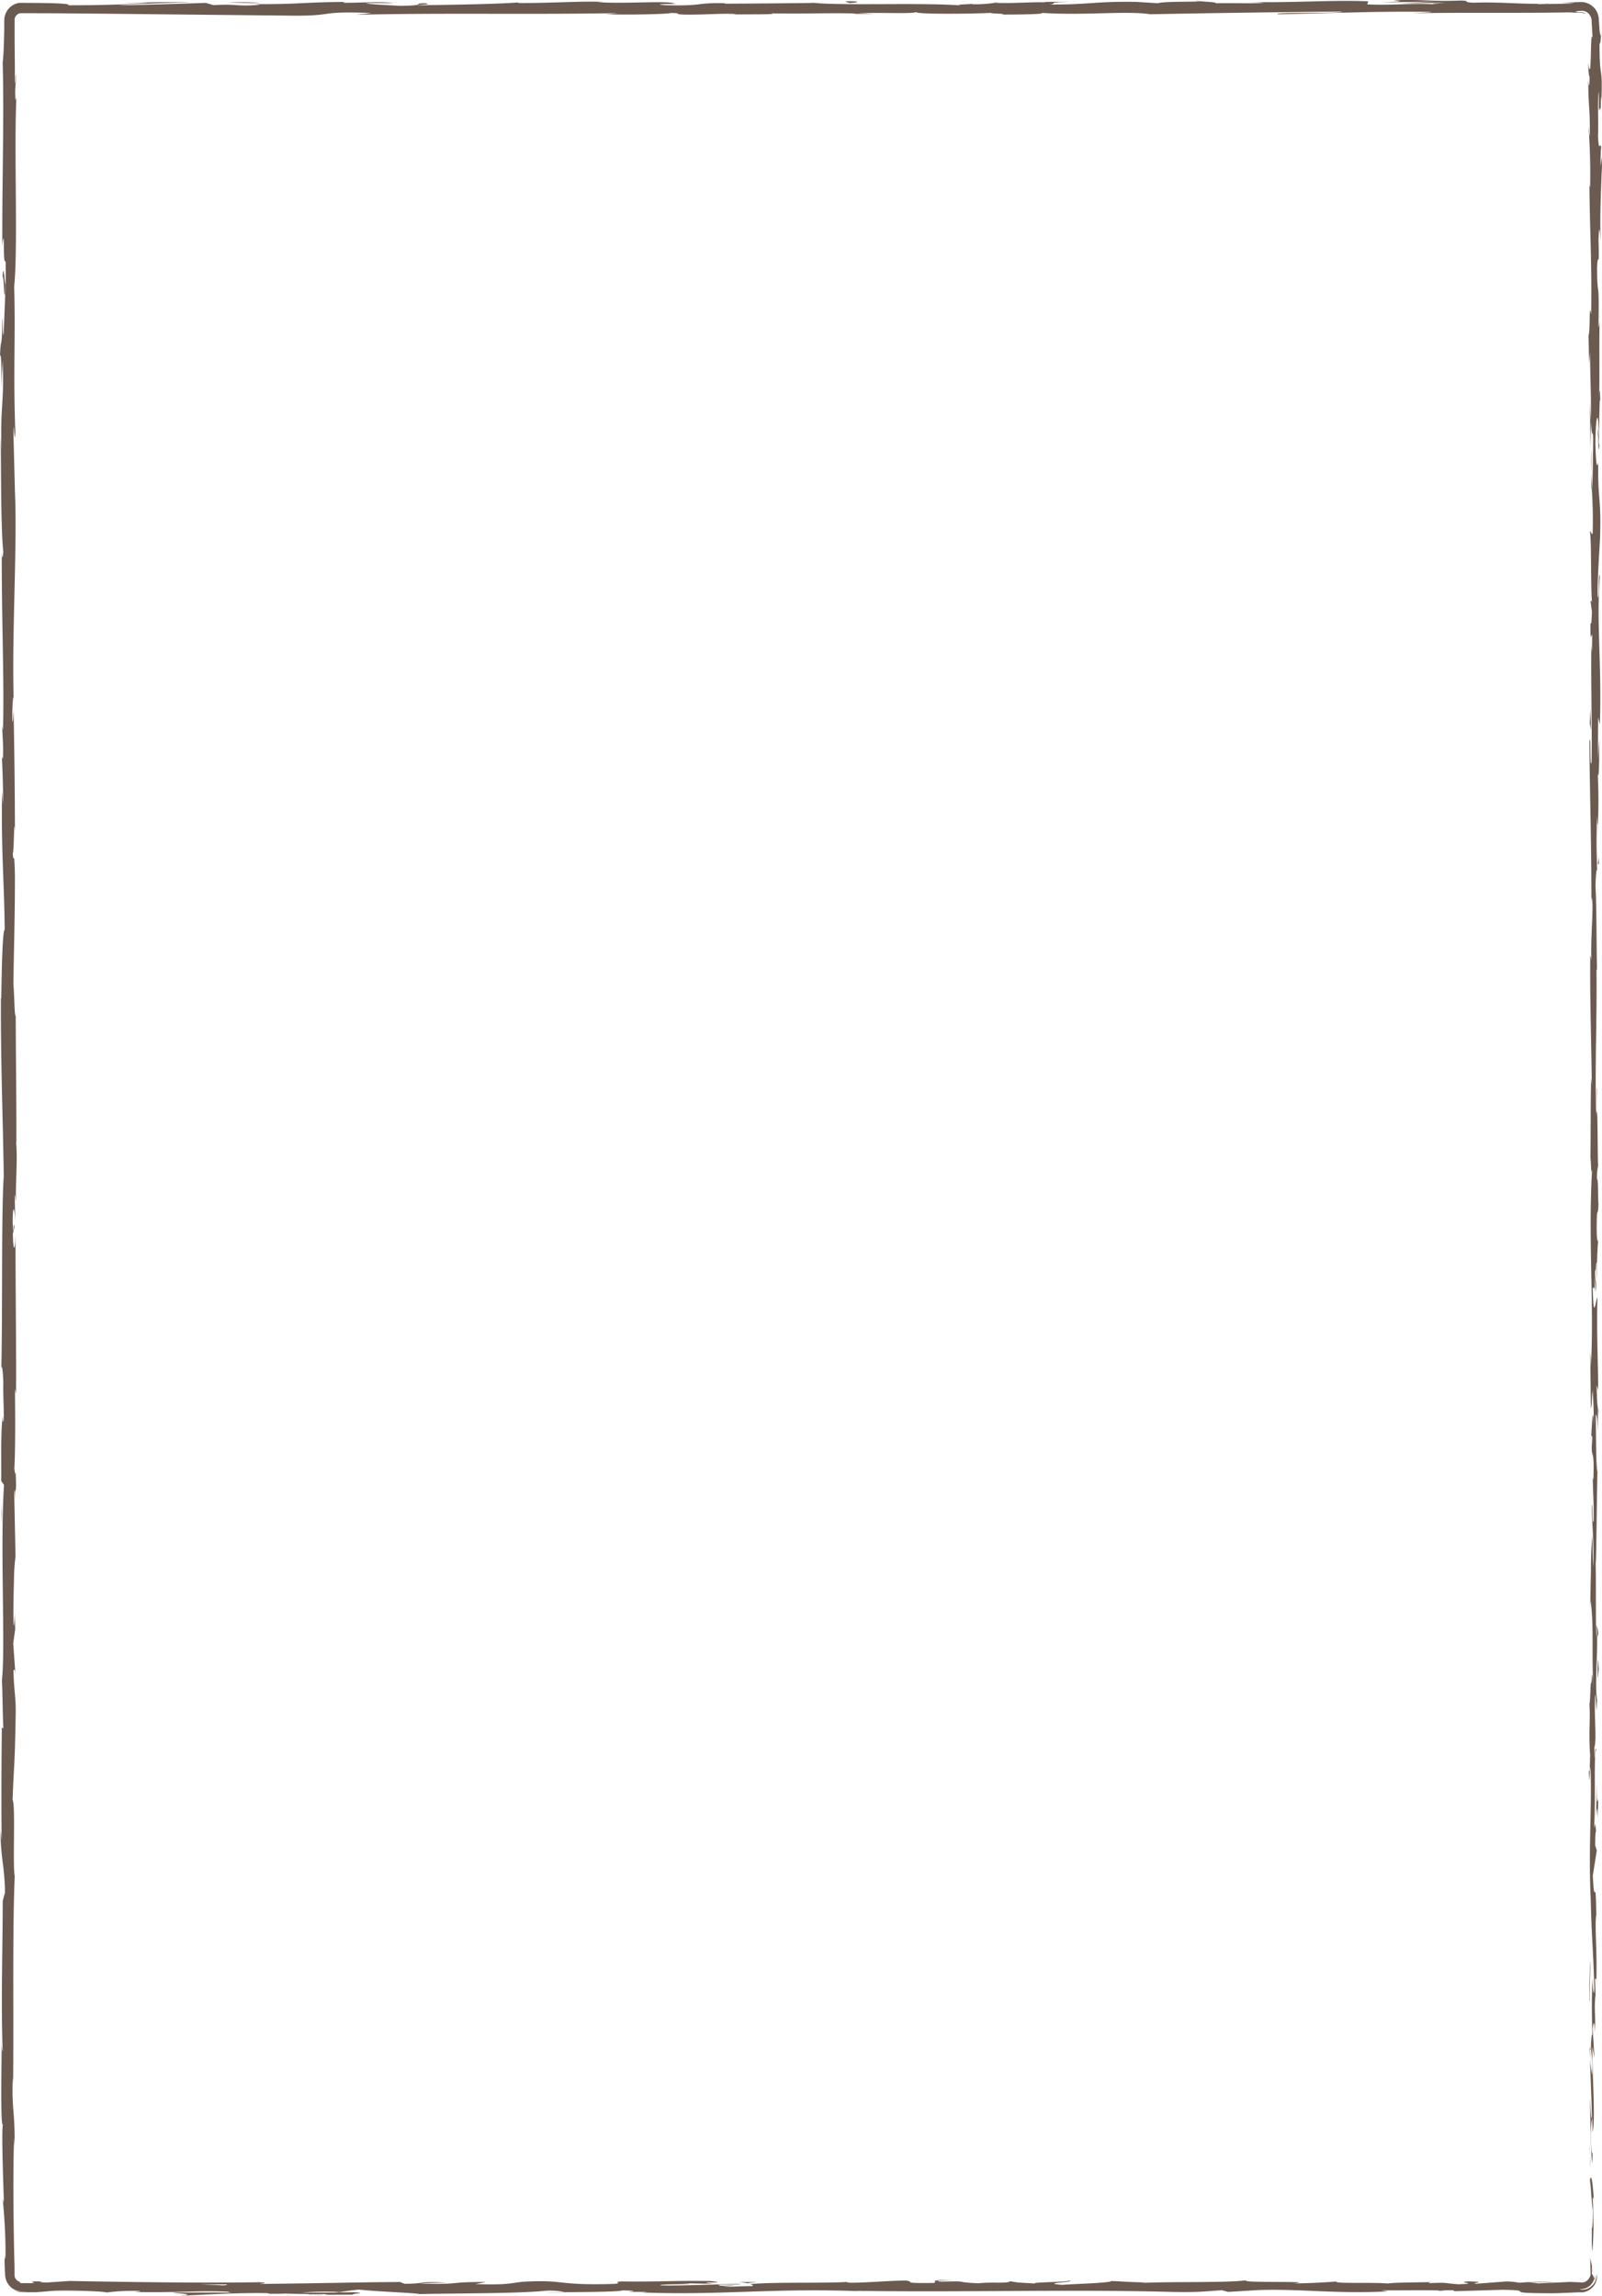 <svg preserveAspectRatio="none" xmlns="http://www.w3.org/2000/svg" viewBox="0 0 606.21 868.87"><defs><style>.cls-1{fill:#6b5a4f;}</style></defs><g id="レイヤー_2" data-name="レイヤー 2"><g id="_2F写真" data-name="2F写真"><path class="cls-1" d="M601.9,860.92c.18,1.54.57.67.49-3.56l-.66-3Z"/><path class="cls-1" d="M603.13,832.45c-.32-5-.88-10.72-1.49-7.5.63,4.93.37,6.13,1.13,11.43.07,4.24-.22,7.39-.46,6.68.17,1.5-.15,6.58.27,8.86a138.31,138.31,0,0,0,.11-19.78C602.84,830.57,603,832.09,603.13,832.45Z"/><path class="cls-1" d="M604.16,418.64l-.08,2.66C604.13,420.57,604.15,419.66,604.16,418.64Z"/><path class="cls-1" d="M604.53,162.24a15,15,0,0,0,.14,2.87A16.66,16.66,0,0,0,604.53,162.24Z"/><path class="cls-1" d="M605.26,118.47c0,.94,0,1.73,0,2.58A21.36,21.36,0,0,0,605.26,118.47Z"/><path class="cls-1" d="M604.16,418.64l.21-6.85C604.16,411.31,604.21,415.3,604.16,418.64Z"/><path class="cls-1" d="M601.53,775.38c0,1.44.1,2.63.18,3.72,0-1.18-.05-2.31-.07-3.49A1.24,1.24,0,0,1,601.53,775.38Z"/><path class="cls-1" d="M604.7,531.66v2.08c.08.62.17,1.19.27,1.73Z"/><path class="cls-1" d="M604.8,618.4A7.22,7.22,0,0,0,604,615a24.85,24.85,0,0,1,.38,4.27C604.51,619.32,604.64,619.06,604.8,618.4Z"/><path class="cls-1" d="M603.81,755.94l.08,2.44C603.87,757.75,603.84,756.68,603.81,755.94Z"/><path class="cls-1" d="M604.82,469.58a2.62,2.62,0,0,0,.2-.79C605,468.79,604.88,469.1,604.82,469.58Z"/><path class="cls-1" d="M505.54,863.28c-.07,0,0,.07,0,.1C506.05,863.33,506.2,863.29,505.54,863.28Z"/><path class="cls-1" d="M603.38,860.92a5.77,5.77,0,0,1-.17,1.43c.07.18.09.36.2.4A5.33,5.33,0,0,0,603.38,860.92Z"/><path class="cls-1" d="M606,38.36v.35C606,40.82,606,39.63,606,38.36Z"/><path class="cls-1" d="M.91,106.64c.5-8.33.64,13.56,1.2,1C1.89,108.82,1.24,96.26.91,106.64Z"/><path class="cls-1" d="M601.61,773.14c0-1.18,0-2.37,0-3.56C601.58,771.2,601.59,772.29,601.61,773.14Z"/><path class="cls-1" d="M2.11,107.66h0l0-1.3Z"/><path class="cls-1" d="M452.23.22a14.8,14.8,0,0,0,1.88.24A7.34,7.34,0,0,0,452.23.22Z"/><path class="cls-1" d="M589.75,1,586.34.94C587.69,1,588.79,1,589.75,1Z"/><path class="cls-1" d="M380.83,1c-1.85,0-2.48-.12-5-.05l.77.07A34.62,34.62,0,0,1,380.83,1Z"/><path class="cls-1" d="M306.51,1l1.37.12,2.36,0Z"/><path class="cls-1" d="M279.68,863.55a29.1,29.1,0,0,1,3.43.51C282,863.66,292.88,863.52,279.68,863.55Z"/><path class="cls-1" d="M601.85,775.34a8.32,8.32,0,0,1-.24-2.2c0,.85,0,1.67,0,2.47C601.72,775.82,601.8,775.87,601.85,775.34Z"/><path class="cls-1" d="M377.81,5.44,366,5.36C369.3,5.42,373.59,5.44,377.81,5.44Z"/><path class="cls-1" d="M5.52,607.06l.07,2.71C5.6,608.73,5.59,607.76,5.52,607.06Z"/><path class="cls-1" d="M331,5.44c-2.11-.19-4.34-.31-6.65-.38-.49,0-1.05.08-1.37.14Z"/><path class="cls-1" d="M283.14,864.07h0Z"/><path class="cls-1" d="M360.91,862.73c-11.25,0-5.28.72-7.67,1.15-13.43.21-6.22-.55-10.79-.92-8.38.19-14.81.87-21.06.84-.47-.12-1.69-.17-.26-.32-8.87.59-26.32,0-36.64.77a9.79,9.79,0,0,1-1.35-.18c1.67.37,1.93.74,1.58,1-5,0-9.36.47-11.25,0a25.53,25.53,0,0,0,4.79-.33l-5.28.21c-4.76-.69,7.21-.24,7.21-.75-10.3.22-22.31.8-30.21.6-1.65-.68,18.47-.23,7.93-.83l12.22.26c-9.34-1.07,7.42.07-1.16-1.07-16.08-.2-18,.34-34,.15-3.61.37,1.19.55-2.42.93-22.8.68-17.95-1.71-34.71-.8-4.34.45-6,1.31-17.95.86l4.07-.77c-15.57-.08-8.89,1.1-25.19.58,2.89-.3,12.23-.25,9.88-.34-10.57-.61-7.48.43-15.59.43l-1.69-.68c-16.57.11-34.83.6-53.18.73,1-.21,4.16-.42-.14-.63-23.15.34-49.42-.08-71.75-.48l-8.53.58c-2,0-3.68-.26-1.54-.37-8.7-.23-.45.37-4.63.6-1.24,0-2.26,0-3.06,0H8.23l-.15,0a1.07,1.07,0,0,1-.27-.06,1.51,1.51,0,0,1-.35-.15c-.29-.25,0-.18.75-.23a2.61,2.61,0,0,1-2.55-1.72,3.41,3.41,0,0,1-.16-1.05c0-.58,0-1.18,0-1.78,0-1.21,0-2.46-.08-3.73-.12-5.07-.22-10.56-.28-16.08-.13-11-.11-22.19.2-30.28l.17,3.16c.24-12.6-1.2-14.22-.65-25.91l.1,2.24c.26-27.34-.28-57.57.61-78.43-.85-4,.37-27.07-.81-28.83.59-15.61.8-11.14,1.19-33.13.06-5.87-.73-8.76-.86-16l.62-.17L5,621.83l.74-5.25-.16-6.81c0,2.71-.28,5.77-.45,5.35-.14-5.32,0-11.8.15-17a77.79,77.79,0,0,1,.59-9.2l-.52-25.17c.25.56.33,4.77.49,8.1-.63-13.43.65-2.44.07-14.75-.13,1.65-.36-.89-.49-1.17.38-6.14.38-20.11.22-30.44l.43,2c.1-18.67-.21-39.36-.2-60.31-.2,7.51-.93,5.79-1-.36l.65-2.45c-.41-4-.25,6.41-.74-1.73.07-7.83.74-5.26,1-.77l-.23-9.51c.2-.56.3,1.67.55,2.25-.4-3.9.65-16.43,0-22.06L6.2,432c0-20.95-.21-30.45-.25-47.51-.56-.34-.43-7-.89-12.09.18-12.54.62-26.46.58-41.56-.28-10.62-.48-3.1-.81-7.88.51-.78.46-15.87.83-8-.09-18.13-.11-23.16-.52-46.09-.21,2.49-.3,5.29-.48,3.83-.08-4.16.22-9.46.46-8.87l.06,1.1c-.77-25.74,1.49-59.41.42-79.9l.06,1.14L5.1,164.89c.09-9.78.38,5.86.7-1.37-.85-22.93.12-36.23-.44-55.11,1.51-14.62-.11-51.87.85-71.59L5.86,38c-.35-5.09.2-6.16.28-9.92-.27.53-.32,5.53-.51,2.36,0-5.39-.07-10.84-.1-16.31V7.49a1.33,1.33,0,0,1,0-.28,2,2,0,0,1,.14-.53A2.73,2.73,0,0,1,7.22,5.11,2.55,2.55,0,0,1,7.76,5a2.51,2.51,0,0,1,.27,0h2.43c11.07,0,22.25.12,33.46.23l67.13.7c16.19.1,9.19-1.84,29.61-1l-5.8.66c32.69-.79,66.83,0,98.83-.64a36,36,0,0,1-5.08.35c3.37.24,9.62.24,15,.14s10-.32,10.06-.51c5,0,1.16.35,4.23.55,6.77.28,17-.61,20.61-.13a18.69,18.69,0,0,1-3.14.19c4.42-.23,20.58.06,16.35-.5,12,.27,23-.24,32.55.09,6.25-.62,20.56.29,22.54-.58-.86.9,21,.73,28.65.3-2.54.28,6.6.29,3.62.66,8.67,0,16.61-.18,15.1-.64,16,1.08,32.09-.87,41.08.52,25.74-.49,49.56-.82,72.71-1-.83.9-25.59.09-24.6,1,22-.37,34.64-1.14,56.42-.92,5.64.12-3.2.39-5.11.54,21.95-.37,42.43.08,62-.41a37.07,37.07,0,0,1-4.15.25h5.79c1,0,1.56.46,1.57.2a3.08,3.08,0,0,0-1.09-.38,5.44,5.44,0,0,0-.57,0l-.94,0c-1.53-.15-1.35-.3-.19-.45l1-.11a3.61,3.61,0,0,1,3.13,1.15,4,4,0,0,1,1.06,2.62c.06,1.19.12,2.33.18,3.33a33.15,33.15,0,0,0,.29,3.65c-1.17-6.53-.29,19.29-1.78,8.91.08,2.54.27,5.71.55,5.13-.08,3.76-.24,4.95-.56,1.14.23,13.79.66,8.89.65,21.38-.19,0-.27-2.57-.5-3.86.38,6.32.77,12.68.6,23.23-.12-.63-.27.59-.27-2.56.06,18.13,1,30.9.66,50.78-.87-5.86-.29,6.77-1,7.82l.22,10.69.36-4.29c0,9.37.53,17.64.29,25.7l-.31-7,.14,17.55.28-9.94c.39,9.48.95-1,.74,11.46-.07-2.54,0,9.36-.45,14.25v0c.24,4.64.49,9.41.3,16.33-.24,1.8-.82-1.45-1-.28.62,4.58.17,21.94.84,27.73-.16-1.93-.55-2-.63-1.4l.51,3.84c-.17,4.34-.25,5-.56,4.27-.09,13,1-4.15.54,11.34,0-1.21-.12-.63-.19-3.17-.22,15.56.32,30.06.07,44.36-.75,4.21-.18-12.49-.82-7.66.14,20.61.9,42.67.73,62.62l.08-3.72c1.06,2.77-.53,14.86,0,24.94-.07-2.47-.58-3.23-.47-2.57-.17,13.66.26,27.93.6,48.63l-.27-2.57c-.25,8.05-.14,21.2-.27,29.9.27,2.58.23,7.55.63,4.53-1.56,26.81.83,51.14-.47,74.93,0-2.84-.23-6.78-.23-4.52L602,533c.46-1.6.28-2.65.64-6.91.27,2.57.48,8.29.48,13.31-.3-9.12-.74.08-1,4,.14-.66.3.69.44.36-.82,10.58.93,1.77.38,16.22l-.24-.76c.12,5.41.44,10.39.37,16.22-.53,2.42-.25-5.75-.69-6.13,0,8.2,1,16.17.48,23.58-.15-3.48-.15-8.48-.3-12-.62,8.07-.46,9-.56,15v-.59l-.28,13.87.17-3.53c1.39,10.25.25,20.87,1.16,34.68-.86-13.42-.5-2.22-1.1-3.25-.17,3.53-.36,8.89-.53,7.36.49,6.53-.38,10.9.33,20.11-.19.41,0,7-.51,5.51.16,8.49.34-2,.59-1.29.66,13.08-.81,30.75.1,49.56.38,16.23,1,19.22,1.36,34.28-.31,5.08-.71-4.16-.71-4.16-.28,8.2-.23,14.37,0,22.09-.17-1.56-.31,0-.53,2.4,0,6.2.71,4.15.42,12.33-.22-1.41-.56-3.21-.78-6.2.18,7.31.54,14.52.72,22.09-.34,2-.52-4.57-.74-7.23.15,8.5.31,22,.85,24.65l.19-5.46c0,3.1-.46,1.6-.56-.69-.42-7.28.18-10.51.38-10.92l.13,5.39c1.14-5.53-.19-21.63-.12-32.48l.83,4.52-.69-11.12c.22-2.36.68-4,.81,1.37.41-7.77-.3-6.88.16-13.56.07-.73.11-.4.14.28l-.25-7.59c.18,1.49.59-1.27.47,3.4.48-13.63-.62-22,0-27.12l.05,1.14c-.28-18.91-.61-1.82-1.33-16l1.51-9.55-.61-1.86c0-2,.07-5.81.31-5.1-.42-7.26-.27,1.24-.66-3,.56-9.39-.26-25.9.71-28-.46-3.37-.36,9-.68-1,1-2.86-.18-11.59.3-20.17.54,2.63.26,10.76.74,2.18-.91-5.18.2-16.71,0-24-.72-.34-.3-15.73-.54-27.88.24.77.4-22.85.66-34.14l.12.33c-.73-2.19-.59-13.84-.75-22.33.44.34.62,1.86.81,6.46v-8a94.24,94.24,0,0,1-.44-9.54l.55,2c0-10.62-.65-21.38-.28-35-.52-.77-1.43,10.86-1.77-3.58.28-.54.75-1.07.86,2.71,0-1.24-.23-4.42-.11-6.91l.47,5.77c.2-6.22-.39-3.26-.35-8.23.4.1.28-3.68.6-3,0,1.27-.17,4.34,0,6.25.07-5.61.3-12.39.6-14.63-.22.49-.53,0-.58-4.11,0-10.62.47-3.63.68-9.83-.28-2.57,0-9.34-.58-9.52a22.49,22.49,0,0,1,.43-4.88c-.26-5.49-.07-25.66-.7-19.47l0,1.41,0-.9v0c-.58-18,.34-37.41.09-55.28l.19,0c-.22-10.67-.13-23.74-.55-31.36,0-3.16.36-7.45.59-6.1-.15-8.15-.37-9.07,0-20.84.34,8.19.3-2.83.25,8.4.17-10.6.49-13,0-24.37.5,3.87.63-8,.48-13l-.36,7.42c-.07-5.66,0-10.61,0-15.65l.67,2.72c.81-21.68-1.38-39.09,0-55.6-.47-5.73-.33,11.78-.87,6.65.09-10,1-20.37,1-23.49.37-13.66-1-12.75-.72-27-.23,1.83-.87,3.55-1.09-7.13.09-10,1-12.27,1.18-6a14.53,14.53,0,0,1-.13,3.45c.08,3.22.19,7.46.44,3.5l-.23-1.29c.24-4.95.21-18.68.6-15.46-.22-7.54-.39-3.22-.51,2.36.34-12.8,0-20,.24-33.17-.13,2.09-.41,4-.41,1.94.3-19.33-.45-8.51-.55-21.61.36-7.44.86,2.67.56-10.51.25-8.05.63-1.71.82,1.49-.45-12,.3-22.44.39-29.29l.19,6.32c-.11-3.78-.11-6.88-.11-10L605.63,63c.08-3.72.08-6.86.28-6.79-.31-3.83-.79,2.93-1.22-4.67.24-4.95-.26-15.08.37-16.79-.21,15.58.64-1.72.74,11.46-.08-2.54-.07-5.64,0-9.37.07-.55.13.53.17,1.55.56-14.9-.72-6.85-.7-22.3.35,2,.67-3.58.6-6.1,0,3.11-.16,3.86-.34,3.11a17.56,17.56,0,0,1-.28-2.13c0-.5-.08-1.07-.13-1.7,0-.31,0-.63-.06-1s0-.64-.08-1.18A6.72,6.72,0,0,0,603.28,3a6.88,6.88,0,0,0-3-1.93,7.53,7.53,0,0,0-1.48-.28l-.67,0h-.48L596,.84c-2.1.08-3.61.19-6.2.18l5.91.13c-2,.35-6.95.3-13.86.42-.59-.28,6.27-.19,3.81-.32-7.67.63-17.32-.64-28-.22-5-.24-.48-.67-4.82-.83-12,.46-13-.49-25.57-.11,3.63.48,4.27.36-4.6.83l20.7-.34L530,1.28c6.25,0,13.19-.3,16.93-.22-6.33.39-5.68.27-2.69.66-8.55-.71-17,.42-26.83-.06l.31-1.18c-14.86-.53-26.4.6-45.68.3l6.2.21c-2.59.47-11.91.07-18.16.26.58-.4-3.32-.54-6-.79.33.3-14.12,0-15.87.76L429.63.7c-15.57-.21-17.77,1.13-32.74,1,4.51-.42-2.3-.7,7.73-1-5,0-9.49-.08-9.57.2-2.92-.25-13.86.53-18.46.15a48.43,48.43,0,0,1-8.41.56c-.61-.08,0-.2,0-.2,0,.2-8.79.27-3.89.7-15.39-1.23-43,.09-56.44-1-10.91.13-24.05.26-33.95.28.63-.11,0-.19,1.9-.15-13.66-.37-8.4,1.13-23.94.72-7.94-.64,8.25-.34,3.3-.58C253,.1,236.43,1.57,226,.81L228.5.74c-8-.44-19.51.49-32.57.4,0,0,.63-.12.08-.2-8.94.66-25.85.88-38.42,1.07,3.91-.51,5.71-.27,3.32-.79-5.63.07,1.65.83-9.59,1-3.66-.27-11.77-.52-12.85-1.07l10.61,0c-5.43-.71-13.73,0-19.32-.1l.71-.31c-16.25.1-16.48.89-33.95.83l1.81.24c-9.55.78-8-.44-17.53.14L77.91,1.1c-6.3.19-22.06.76-33.36.91C51,1.43,64.17,1.13,72.35.78c-6.25,0-21.22.06-24.48.45,2.52-.08,5.69-.27,8.18-.15Q44.55,2,25.86,2c1.1-.76-7-.86-16.52-.91H7.92a5.63,5.63,0,0,0-.59,0,6.48,6.48,0,0,0-2.26.75A6.61,6.61,0,0,0,2,5.45a7.37,7.37,0,0,0-.39,2.31c0,.6,0,1.2,0,1.79,0,1.18,0,2.34-.05,3.46-.09,4.49-.24,8.35-.54,10.6.57,22-.24,43.67-.15,69.32,1.19-9.09,0,7.49,1.26,5.92.08,6,.06,8.25,0,8.78l-.73,18.11C1,130,1.12,120.05.84,120.6.75,133.68.33,126.09,0,134.75c.44-1.78.63,4.54.46,12L1,136.25c.65,18.28-1,15.8-.38,34.23l-.38-5.83c.22,9.45,0,34.88,1,44.14-.14,1.68-.47,3.89-.56-.28-.15,22.6,1,50.3.44,67.86l-.3-1.71c.09,4.21.56,7.34.26,12.62-.12-.28-.3-1.7-.32.25.11,2.23.53,11.2.35,16.78l-.33-4.77c-.39,22,.82,33.82,1,52.3-.88,0-1.17,17.3-1.31,26l-.12-.3c-.11,25.67.73,43.6,1.07,67.36-.95,14.76-.4,50-.93,73.69.16-3.63.68.59.77,4.8-.18,5.56.61,15.38-.19,14.5v-2c-.79,4.19-.58,15.62-.6,24.55l1.05,1.47C0,585.24,2.11,623.07.73,635.82c.27,5.63.26,12.62.53,18.2l-.57-.3C.55,669.34.47,677.13.61,696.43L.2,692.5c0,10.88,1.64,13.74,1.67,23.79l-.84,3c0,19-.73,38.21,0,57-.12-.31-.36-.87-.4-3.94,0,8.94-.57,34.58.59,31.34-.76.22-.07,19.59.26,29.85L1,831.94a208.68,208.68,0,0,1,1.1,21c-.07,2.86-.44,2.51-.3-1.3a79,79,0,0,0,.12,8.75,9.14,9.14,0,0,0,.27,2,6.56,6.56,0,0,0,1.17,2.29,6.42,6.42,0,0,0,2.71,2,5.93,5.93,0,0,0,2.09.44l2,0-1.08.08-.53,0a5.28,5.28,0,0,1-.61,0,6.35,6.35,0,0,1-2.74-.56,6.25,6.25,0,0,0,2.16.69,7.19,7.19,0,0,0,1,.07h.72l2.42,0c1.39,0,2.39,0,3.24-.1,1.71-.09,2.87-.24,5.57-.45,6.18-.22,18.63.14,20.08.64a75.61,75.61,0,0,1,12.5-.57c.78.19-1.33.31-2.39.37,16.43.38,24.42-.65,35.72-.1a4.93,4.93,0,0,0,1.91.33c-13,0-23.56,0-22.58-.09,0,.52,10.54.61,2.16,1.32,8.46-.39,22.93-1.23,33.2-1a13.35,13.35,0,0,1,1.36.18l-1.06.06c2.37,0,4.49,0,6.49-.09,3.28.09,5.36.15,8.51.16,1.22.42,12.09.23,17.34.25-.43-.56,6.45-.47,0-.94.84,0-1,.07-4.49.09-.79,0-1.72,0-2.24.06l.36,0-13.06,0a108.31,108.31,0,0,1,14.3-.22c2.7-.36,5.67-.73,7.34-.9,7.19.78,21,1.21,23,1.69,16.05-.32,37.81-.21,47.9-1.27a30.59,30.59,0,0,1,6.95.47c-2.64.11-5.77.09-7.19.24,9.12-.27,27-.1,29.2-.84,11.5.33-6.46.68,9.34.56l-2.13.23c31.08,1.18,50.53-1.89,85-.37a34.56,34.56,0,0,1-4.07-.26c39.29.66,81-.63,119.73.43,11,.21,12.21-.26,18.93-.62l2.39.61,11.5-.7c16.3-.51,28.24,1.48,48.88.52l-2.66-.41c7.41.08,23.48-.24,22.24.23a23.17,23.17,0,0,1,5.33-.21l.23.31,18.21-.54c14.12.23-2.21,1.26,18.39,1.32,1.92,0,4.24-.11,6.59-.2l3.52-.16.86,0,.43,0,.55,0a6.7,6.7,0,0,0,2-.61,6.34,6.34,0,0,0,2.6-2.39,6,6,0,0,0,.81-2.38c.07-1.29-.1-1.62-.16-.82a5.6,5.6,0,0,1-3.16,4.72,5,5,0,0,1-2.25.49,1.93,1.93,0,0,1-1-.19,5.66,5.66,0,0,0,3.48-1,5.3,5.3,0,0,0,2.05-2.93,6.88,6.88,0,0,0-.5-1.35c-.22-.4-.46-.66-.67-.34s-.21.43-.36.75a4.83,4.83,0,0,1-.77,1.22,3.31,3.31,0,0,1-1.9,1.08,3,3,0,0,1-.67,0l-1.22-.06-3-.13-12,.57-3.86-.45,10.08,0a84.22,84.22,0,0,0-13.4.21,28.16,28.16,0,0,0-5-.5l-11.77.89c-1.42-.36,5.28-.72-2.61-.92-5.51.41,5.28.82-3.84,1.09-5.73-.43-4.06-.77-10.79-.41-.94-.24.48-.39,3.15-.5-6,.29-15.85.12-18.94.62-6-.52-20.22.14-19.63-.75-1.88.21-10.54.7-16,.73,10-1.05-20.59-.06-17.94-1.19-7.43,1-26.86.42-40,1a24.19,24.19,0,0,1,3.34-.18c-7.41-.08-9.57-.37-14.33-.55-1,.79-12.5,1-18.72,1.45-9.09-.76,5.52-.92,2.66-1.65.46.64-15.79.64-12.7,1.17-6.95-.47-6-.23-9.57-.88-1.21,1-6.47.17-12.23.77-10.06-.49-2.59-.92-13.64-.62C351.08,863.08,360.91,862.73,360.91,862.73ZM98.13,864.42h0l5.43,0Zm-22.08,0,9.58,0c.77.19-.07.39-2.29.38C84.55,864.71,79.34,864.6,76.05,864.43Zm46.71,3.9a25,25,0,0,1-5.15-.15l6.12-.06.41-.07A6.63,6.63,0,0,1,122.76,868.33Z"/><path class="cls-1" d="M129,867.59l1.45,0-2.09-.13-1.24.18Z"/><path class="cls-1" d="M604.07,421.77v-.47c0,.39,0,.74-.08,1C604,422,604.05,422,604.07,421.77Z"/><polygon class="cls-1" points="5.8 631.65 5.66 631.68 5.78 633.62 5.8 631.65"/><path class="cls-1" d="M602.14,543.39A11.2,11.2,0,0,0,602,545,13.12,13.12,0,0,0,602.14,543.39Z"/><path class="cls-1" d="M602,595.93l-.2,7.43C601.93,600.14,602,597.8,602,595.93Z"/><path class="cls-1" d="M601.74,636.32a2.38,2.38,0,0,0,.24.79V637Z"/><path class="cls-1" d="M592.53,4.78,591,4.8C587.31,4.91,589.8,4.87,592.53,4.78Z"/><path class="cls-1" d="M602.39,185.19c-.1-2-.2-4-.27-6.14C602.08,182.45,602.07,185.1,602.39,185.19Z"/><path class="cls-1" d="M379.1,5.45h0Z"/><path class="cls-1" d="M602.13,170.16c-.11,3.41-.08,6.25,0,8.89C602.16,176.26,602.22,173,602.13,170.16Z"/><path class="cls-1" d="M601.48,811.4l0,2s.07.08.09.23Z"/><path class="cls-1" d="M601.55,813.58l.07,2.16A18,18,0,0,0,601.55,813.58Z"/><path class="cls-1" d="M601.76,820.29l-.14-4.55A36.78,36.78,0,0,0,601.76,820.29Z"/><path class="cls-1" d="M601.74,757.93l-.2-.62A1,1,0,0,0,601.74,757.93Z"/><path class="cls-1" d="M601.68,741.68c0,3.87-.43,9.72-.3,15.13l.16.5C601.23,754.77,602,745.36,601.68,741.68Z"/><path class="cls-1" d="M604.2,673.85,604,687.47c.22-2.38.51-5.51.56.68C605.25,671,604.12,691.69,604.2,673.85Z"/><path class="cls-1" d="M604.52,631.63c.1,7.31.31-.09.44.3C604.76,627.29,604.71,626.16,604.52,631.63Z"/><path class="cls-1" d="M604.52,326.5l.51.74C605,321.6,604.83,327.19,604.52,326.5Z"/><polygon class="cls-1" points="601.88 268.18 601.56 273.66 602.03 276.28 601.88 268.18"/><polygon class="cls-1" points="605.52 233.72 605.59 236.18 605.41 226.78 605.52 233.72"/><path class="cls-1" d="M319.73.52l1.71.63C325.25,1,326.05.32,319.73.52Z"/><path class="cls-1" d="M98.5,1.16A78.73,78.73,0,0,0,86,1C91,1,96,1.24,98.5,1.16Z"/><polygon class="cls-1" points="0.75 572.98 0.54 568.53 0.71 576.92 0.75 572.98"/></g></g></svg>